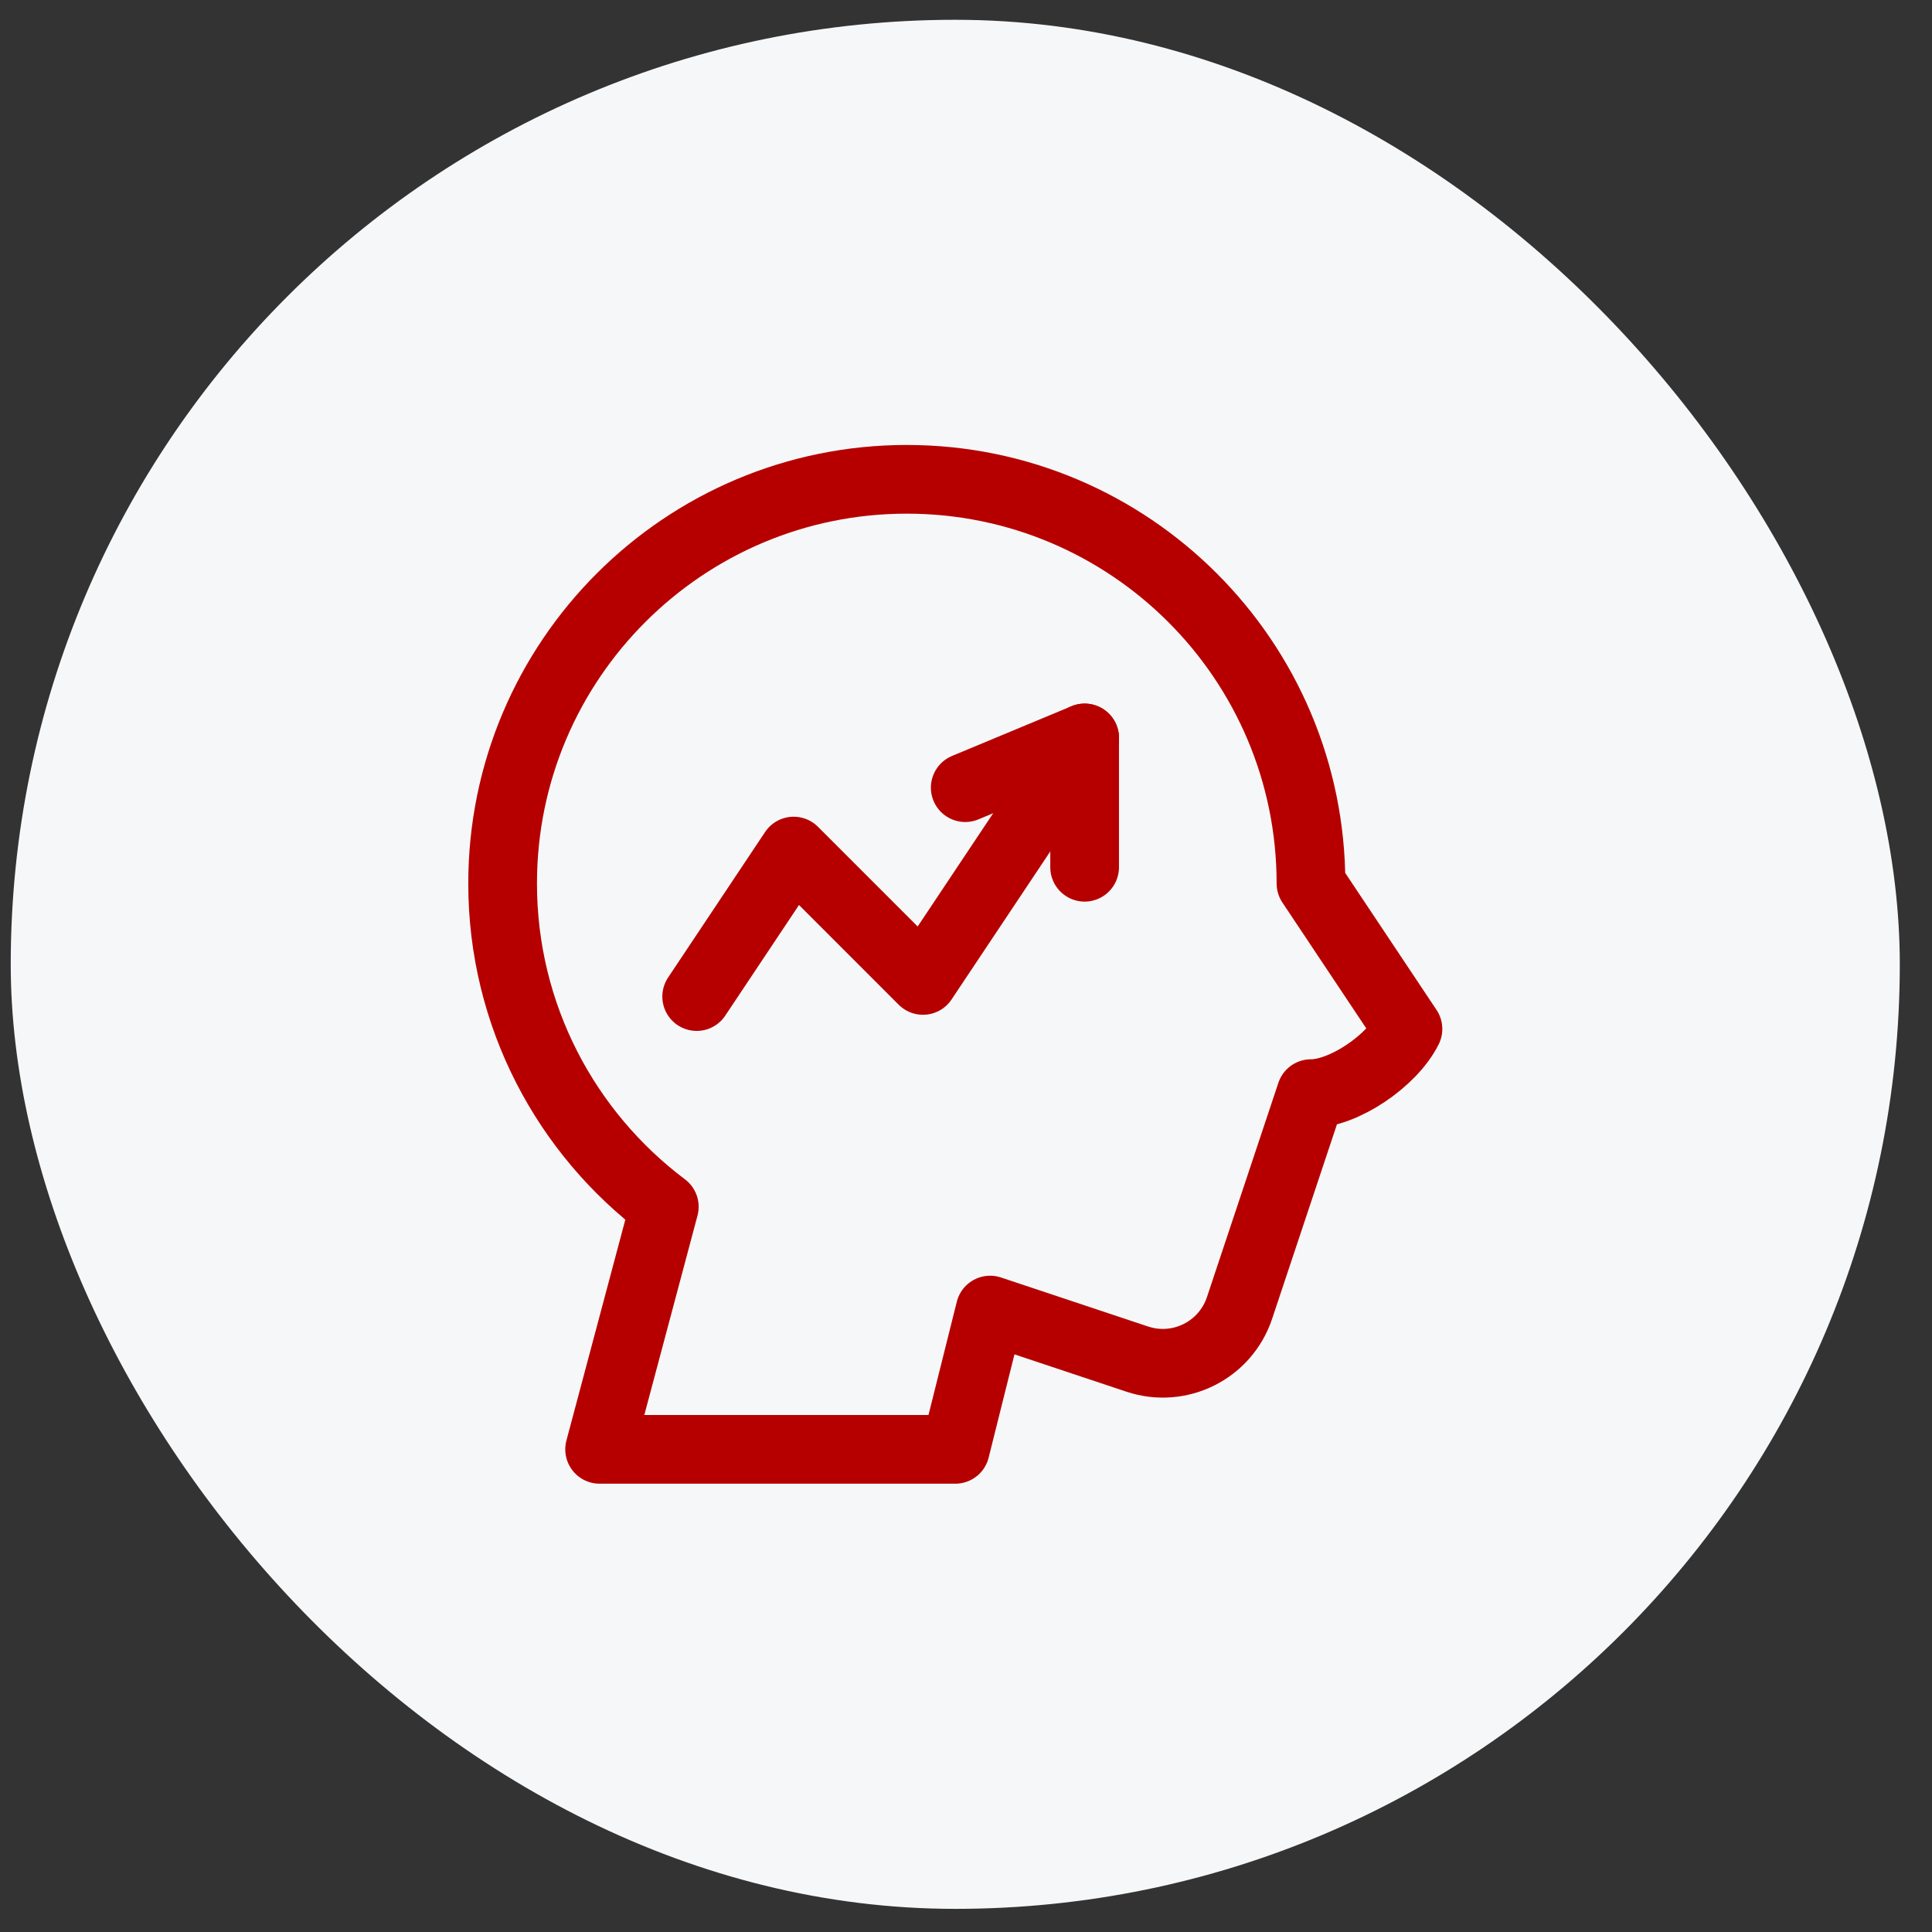 <svg width="45" height="45" viewBox="0 0 45 45" fill="none" xmlns="http://www.w3.org/2000/svg">
<rect x="0" y="0" width="45" height="45" fill="#333333" stroke="none"/>
<rect x="0.25" y="0.461" width="44" height="44" rx="22" fill="#F6F7F8"/>
<path d="M16.227 23.212L18.486 19.823L21.498 22.836L25.264 17.188" stroke="#B60000" stroke-width="1.6" stroke-miterlimit="10" stroke-linecap="round" stroke-linejoin="round"/>
<path d="M22.482 18.346L25.263 17.188V20.2" stroke="#B60000" stroke-width="1.6" stroke-miterlimit="10" stroke-linecap="round" stroke-linejoin="round"/>
<path d="M21.121 11.164C26.317 11.164 30.535 15.382 30.535 20.578L32.794 23.967C32.418 24.72 31.288 25.473 30.535 25.473C30.535 25.473 29.541 28.457 28.871 30.465C28.542 31.452 27.476 31.985 26.489 31.656C24.98 31.153 23.062 30.514 23.062 30.514L22.251 33.758H13.966L15.473 28.108C13.187 26.39 11.707 23.655 11.707 20.578C11.707 15.382 15.925 11.164 21.121 11.164Z" stroke="#B60000" stroke-width="1.6" stroke-miterlimit="10" stroke-linecap="round" stroke-linejoin="round"/>
</svg>
